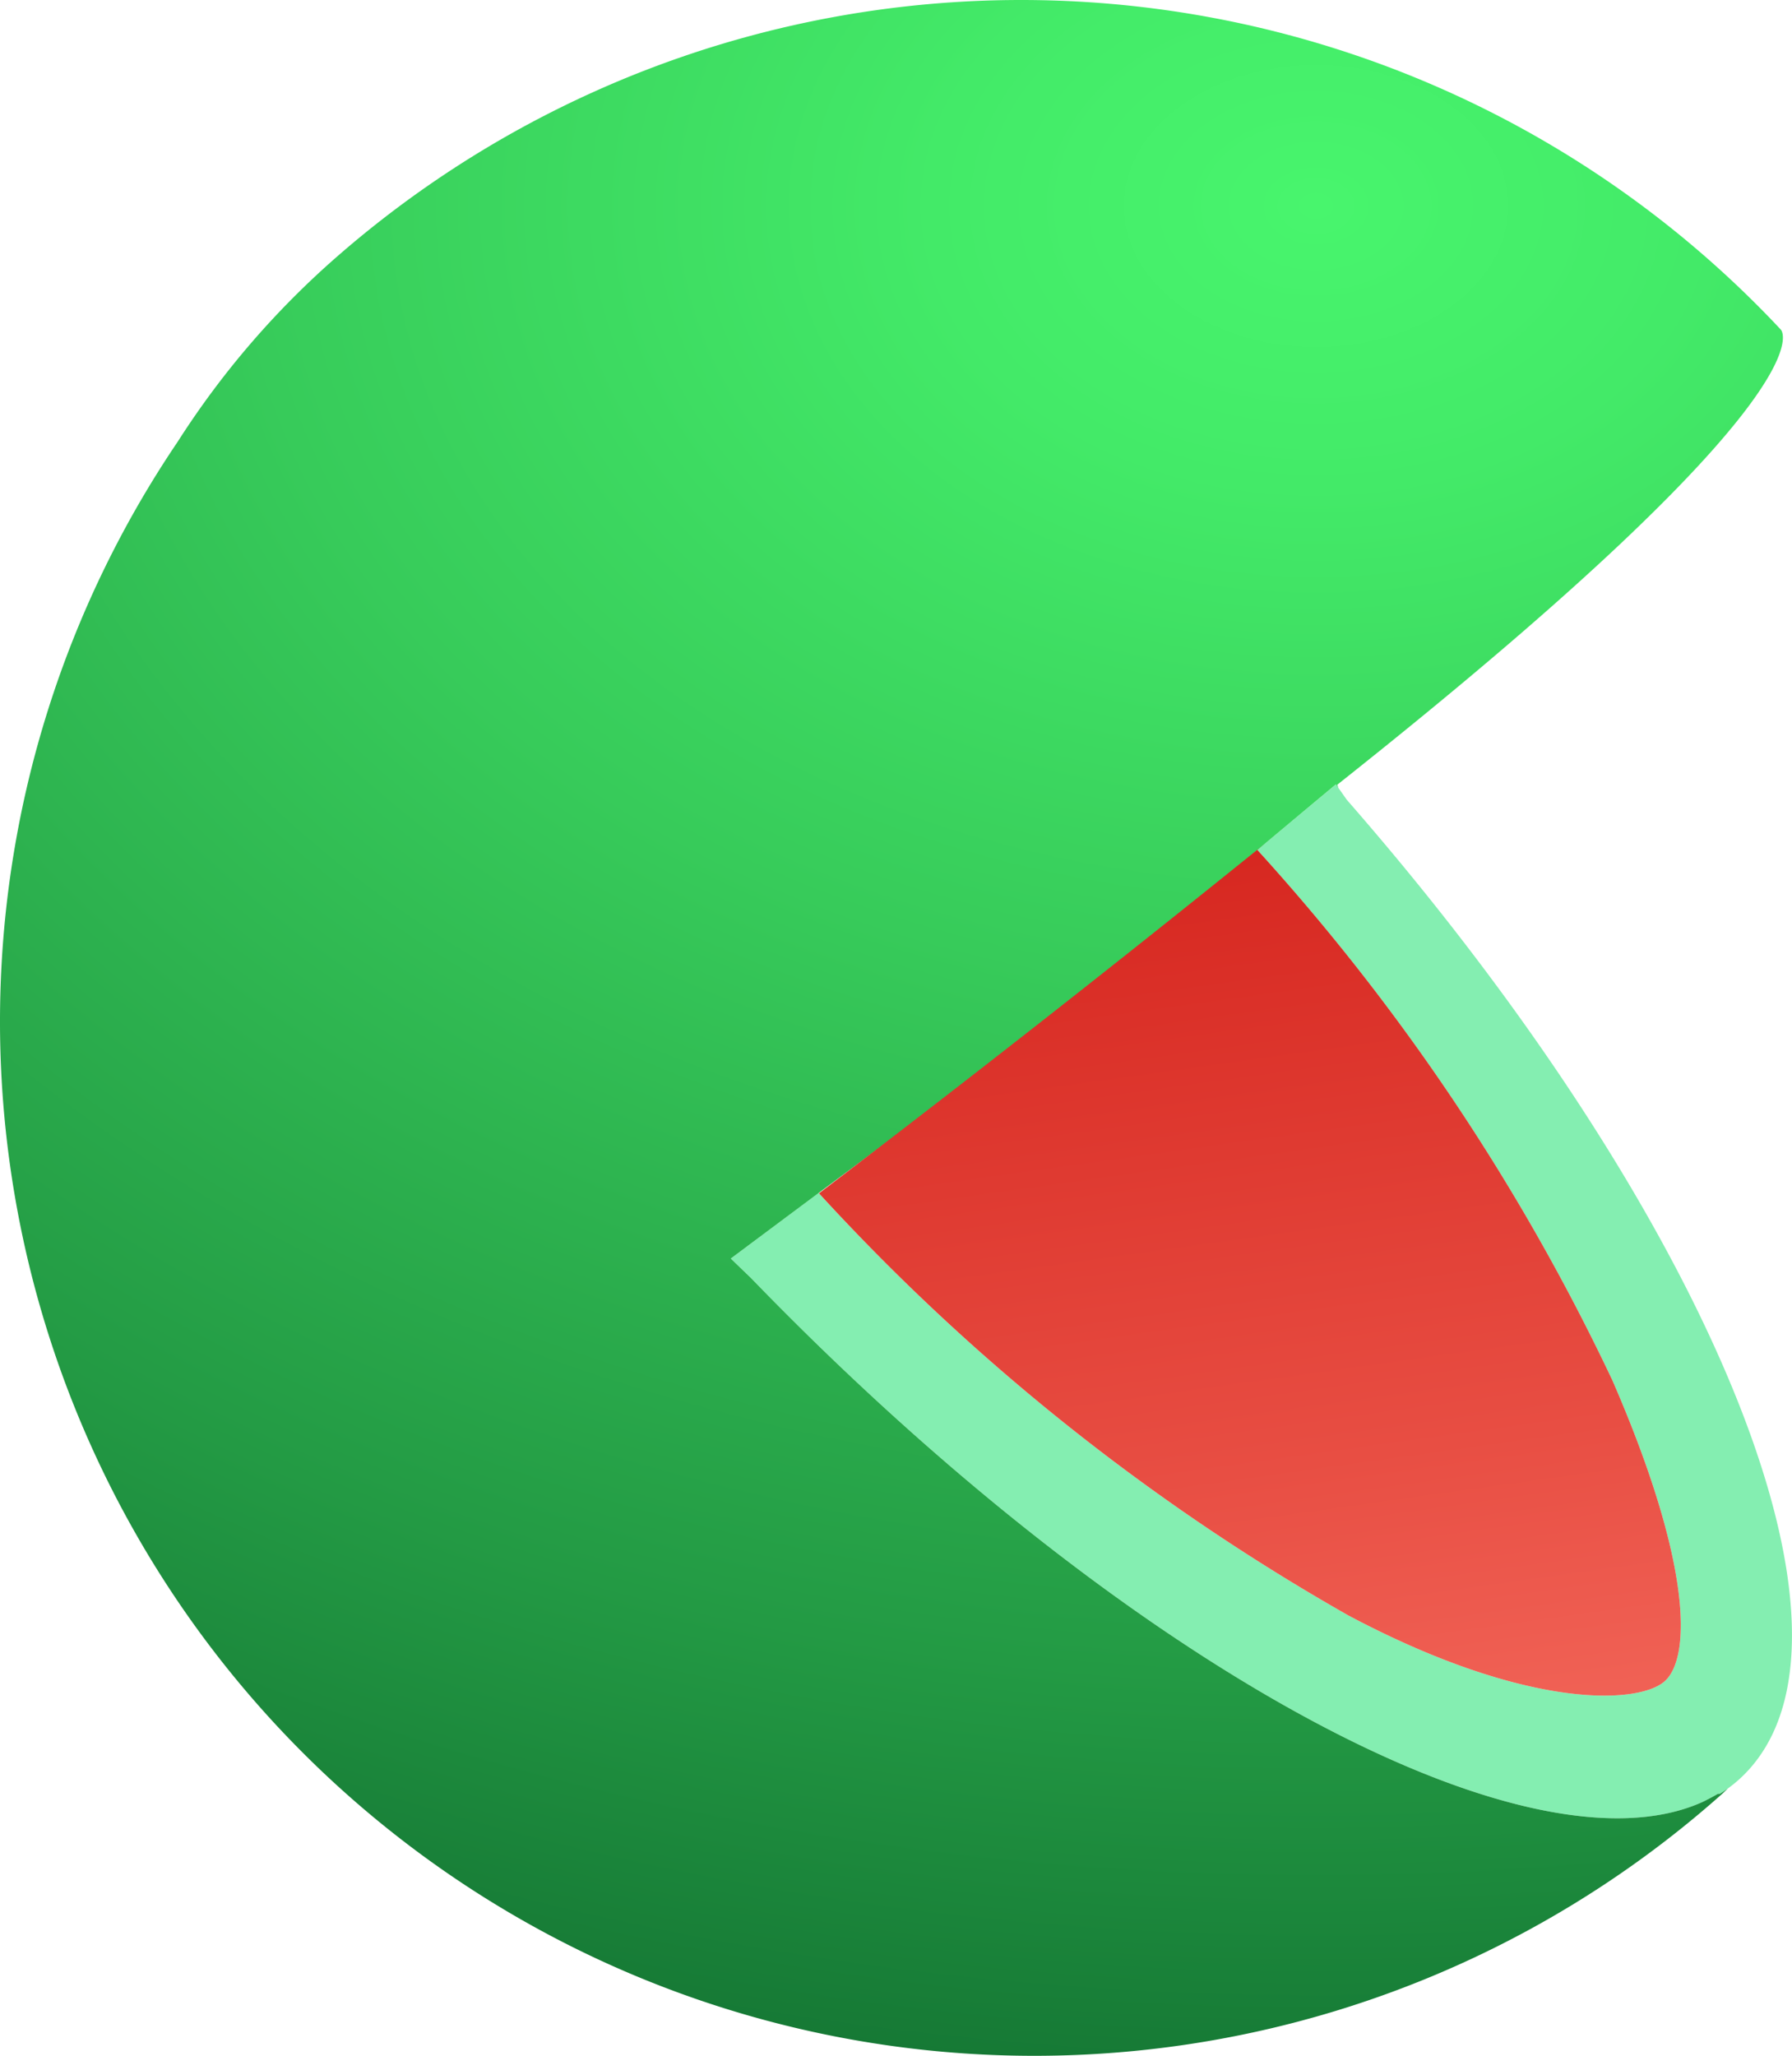 ﻿<svg fill="none" viewBox="0 0 27.871 31.971" xmlns="http://www.w3.org/2000/svg">
  <path d="M20.778 12.198l-1.223 1.02a33.6 33.6 0 015.523 8.249c1.249 2.873 1.218 4.315.815 4.677-.402.362-2.14.454-4.917-1.019a33.7 33.7 0 01-8.244-6.573l-1.365 1.02.32.31c5.784 5.977 12.04 9.38 14.792 8.142a4 4 0 00.24-.127h.03a2.108 2.108 0 00.57-.52c1.8-2.359-.931-8.713-6.373-14.94z" fill="#84eeb1"/>
  <path d="M20.816 12.252l-.018-.048c7.8-6.18 6.9-7.077 6.9-7.077A16.18 16.18 0 005.277 3.96c-1 .867-1.837 1.85-2.515 2.912a16.086 16.086 0 0024.033 21.016l.077-.074q-.06.044-.124.083h-.03q-.116.067-.24.127c-2.751 1.238-9.008-2.165-14.791-8.142l-.321-.31c3.765-2.81 4.864-3.62 5.927-4.474.803-.646 1.586-1.318 3.484-2.9z" fill="url(#a)"/>
  <path d="M19.666 13.125l-.111.092a33.6 33.6 0 015.523 8.25c1.249 2.873 1.218 4.315.815 4.677-.402.362-2.14.454-4.917-1.019a33.7 33.7 0 01-8.238-6.567 302 302 0 006.928-5.433" fill="url(#b)"/>
  <defs>
    <radialGradient id="a" cx="0" cy="0" r="1" gradientTransform="matrix(69.129 0 0 49.665 20.738 2.953)" gradientUnits="userSpaceOnUse">
      <stop stop-color="#48F56D" offset="0"/>
      <stop stop-color="#43EA68" offset=".09"/>
      <stop stop-color="#37CB5A" offset=".25"/>
      <stop stop-color="#239A44" offset=".47"/>
      <stop stop-color="#085625" offset=".73"/>
      <stop stop-color="#00421C" offset=".8"/>
    </radialGradient>
    <linearGradient id="b" x1="24.032" x2="18.07" y1="40.663" y2="-2.087" gradientTransform="translate(-2.169 -2)" gradientUnits="userSpaceOnUse">
      <stop stop-color="#FF8475" offset=".1"/>
      <stop stop-color="#E84E43" offset=".37"/>
      <stop stop-color="#D6261F" offset=".6"/>
      <stop stop-color="#CC0E08" offset=".79"/>
      <stop stop-color="#C80500" offset=".9"/>
    </linearGradient>
  </defs>
</svg>
